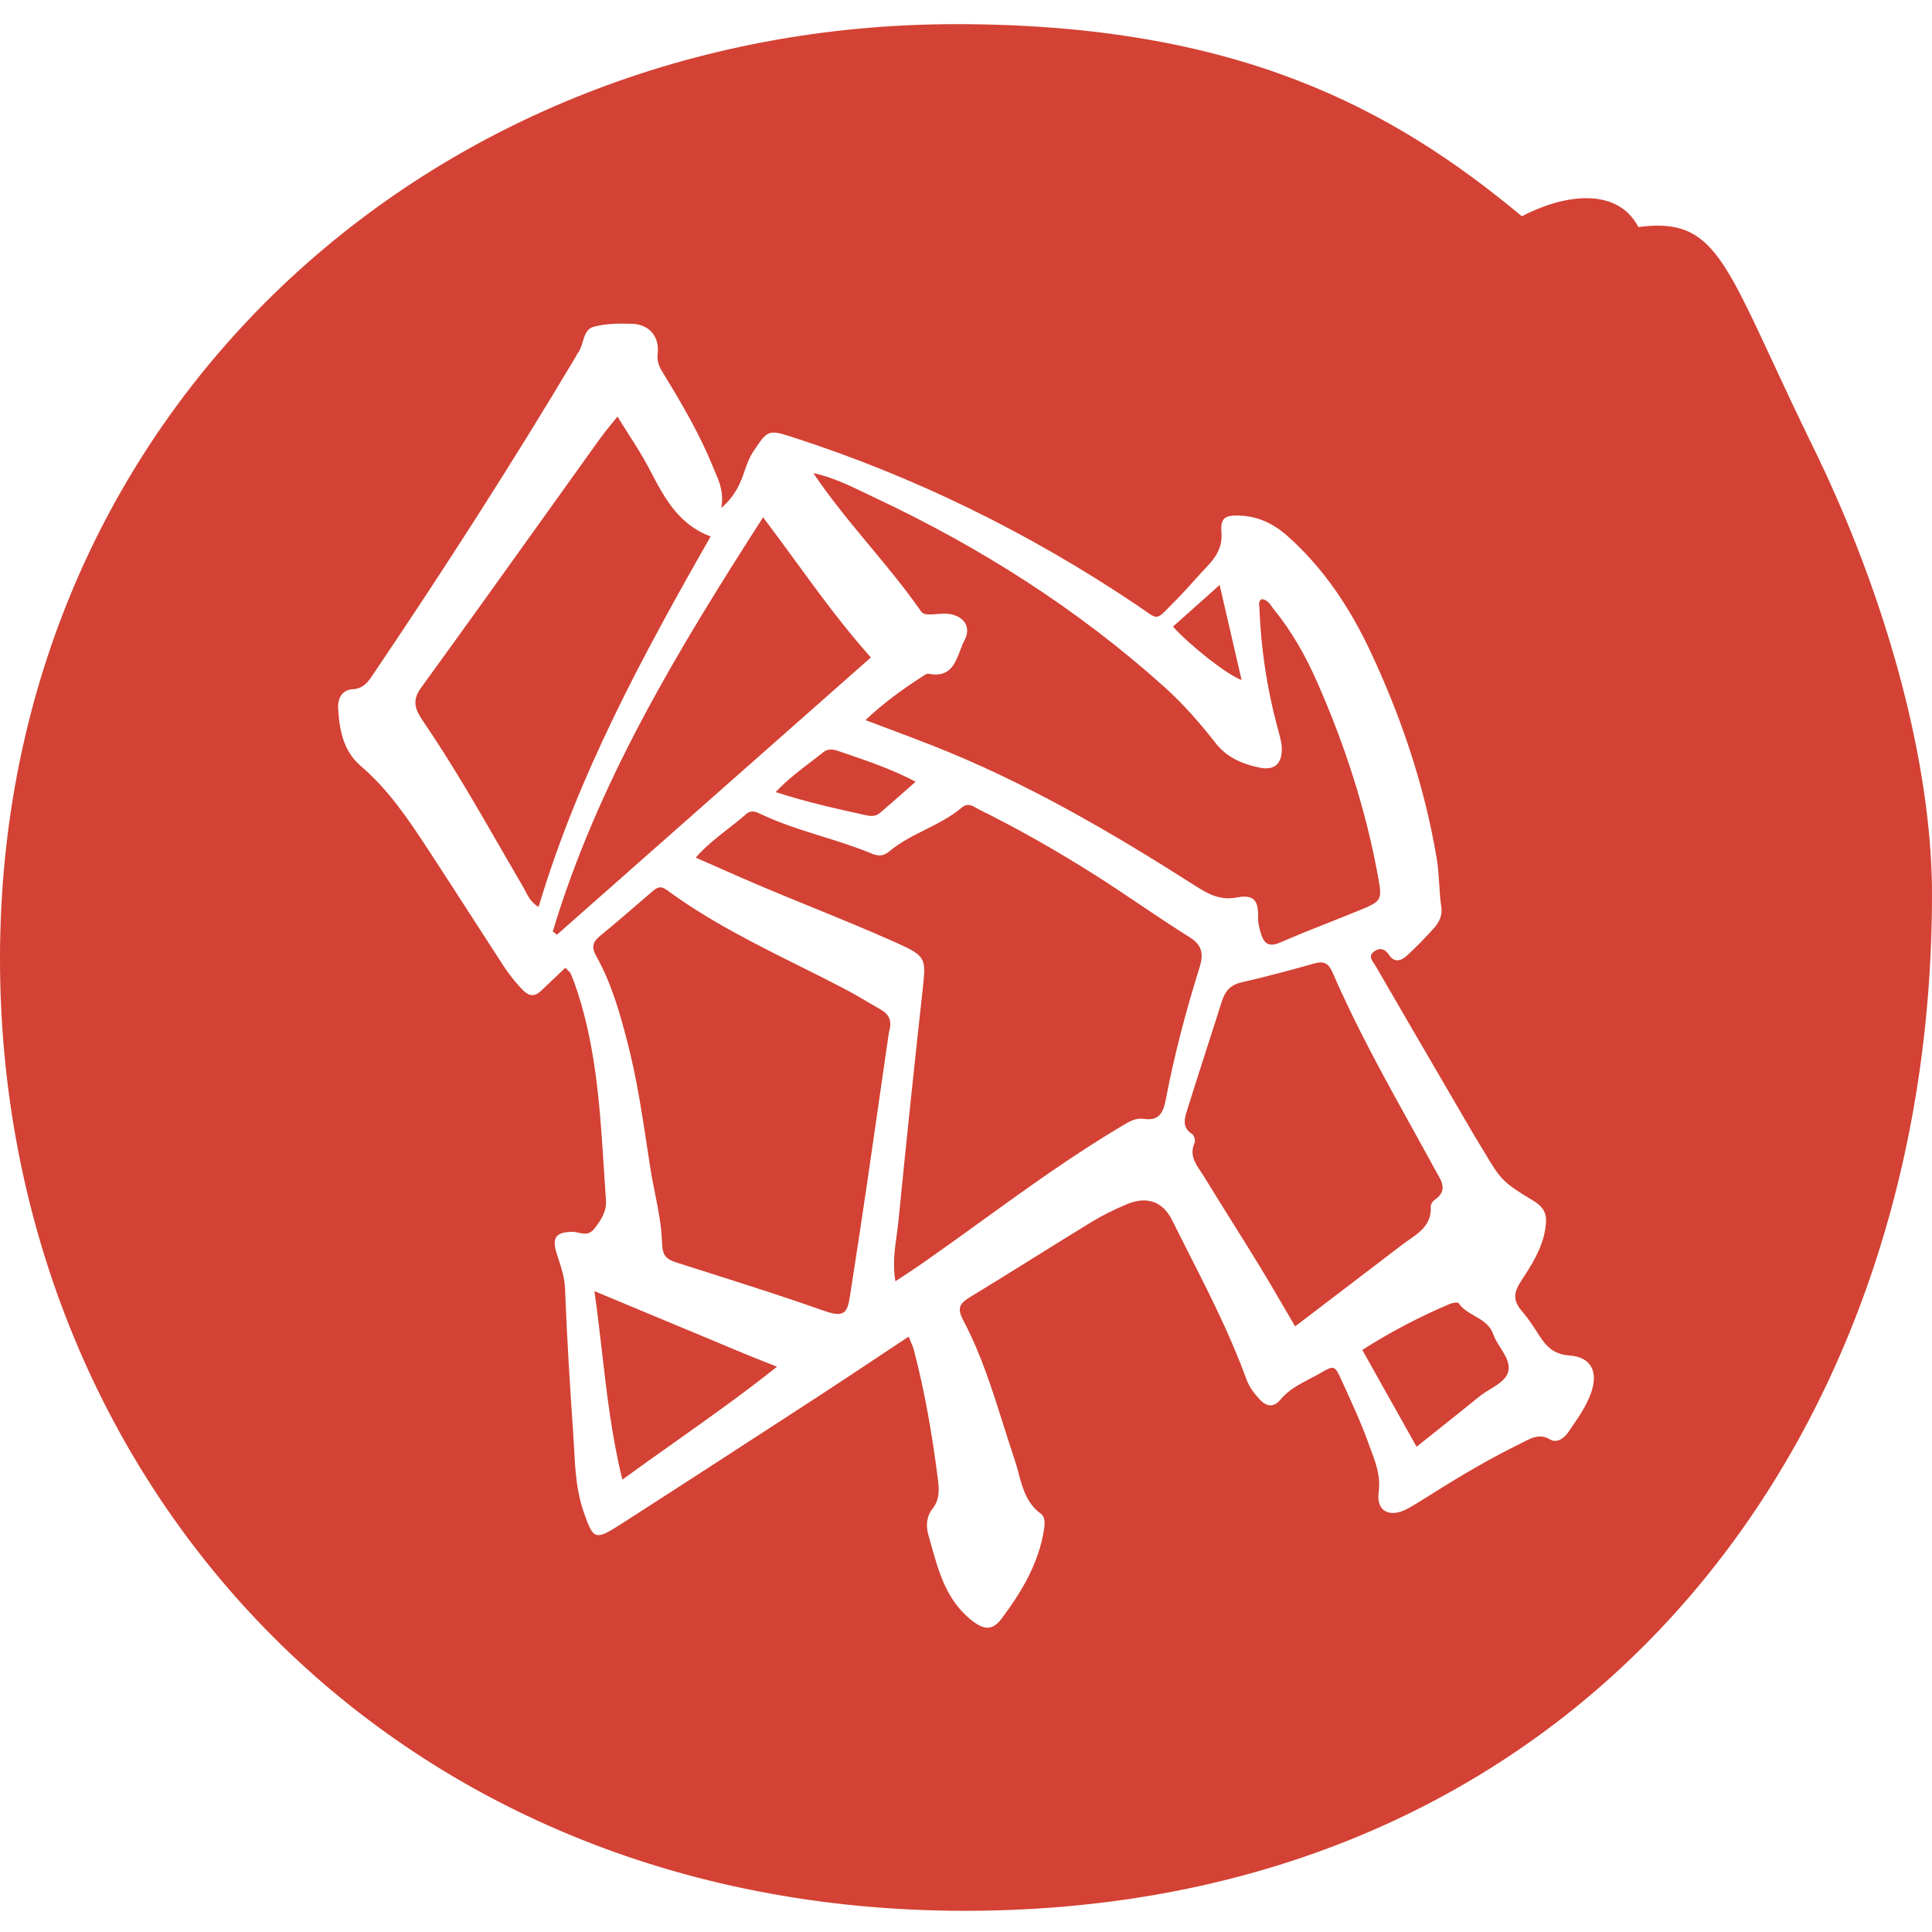 <svg width="120" height="120" viewBox="0 0 120 120" fill="none" xmlns="http://www.w3.org/2000/svg">
<g id="illus_circled" clip-path="url(#clip0_45_78)">
<path id="Subtract" fill-rule="evenodd" clip-rule="evenodd" d="M120 55.533C120 90.26 97.609 118.684 59.933 118.684C24 118.684 0 91.735 0 59.556C0 25.634 26.816 1.5 59.397 1.5C76.827 1.5 86.481 6.729 94.525 13.433C97.073 12.092 100.425 11.556 101.765 14.103C105.957 13.552 106.882 15.541 110.063 22.385C110.75 23.86 111.54 25.561 112.492 27.511C117.318 37.299 120 47.623 120 55.533ZM54.429 84.353C55.082 83.918 55.748 83.476 56.433 83.023H56.438C56.501 83.178 56.553 83.299 56.597 83.399C56.667 83.562 56.715 83.672 56.746 83.788C57.445 86.436 57.903 89.129 58.25 91.841C58.333 92.5 58.375 93.145 57.914 93.722C57.54 94.191 57.506 94.788 57.659 95.321C57.718 95.525 57.775 95.73 57.831 95.934C58.3 97.616 58.769 99.301 60.206 100.523C61.035 101.226 61.601 101.354 62.217 100.528C63.446 98.882 64.511 97.121 64.841 95.025C64.897 94.668 64.939 94.23 64.647 94.018C63.767 93.374 63.515 92.434 63.265 91.499C63.191 91.223 63.117 90.948 63.027 90.681C62.782 89.956 62.552 89.226 62.321 88.496C61.621 86.28 60.922 84.066 59.828 82.005C59.437 81.265 59.593 80.967 60.225 80.582C61.563 79.769 62.893 78.941 64.222 78.112C65.419 77.367 66.617 76.621 67.821 75.885C68.509 75.467 69.242 75.112 69.982 74.8C71.233 74.272 72.221 74.627 72.795 75.776C73.115 76.418 73.44 77.057 73.764 77.696C75.089 80.305 76.415 82.915 77.42 85.674C77.598 86.165 77.897 86.545 78.247 86.925C78.704 87.421 79.151 87.393 79.528 86.936C80.032 86.327 80.696 85.982 81.359 85.637C81.584 85.52 81.809 85.403 82.028 85.275C82.869 84.784 82.907 84.804 83.332 85.741C83.423 85.943 83.515 86.145 83.607 86.347C84.102 87.434 84.599 88.525 84.999 89.648C85.049 89.789 85.102 89.928 85.154 90.067C85.459 90.884 85.762 91.695 85.632 92.687C85.468 93.92 86.367 94.311 87.496 93.669C87.964 93.404 88.421 93.116 88.875 92.829L88.919 92.801C90.714 91.671 92.537 90.591 94.443 89.662C94.517 89.626 94.591 89.588 94.664 89.549C95.151 89.296 95.646 89.037 96.279 89.408C96.721 89.662 97.165 89.319 97.434 88.92C97.496 88.828 97.558 88.737 97.621 88.646C98.07 87.991 98.521 87.333 98.801 86.579C99.298 85.248 98.862 84.29 97.481 84.19C96.501 84.12 96.046 83.635 95.597 82.937L95.563 82.884C95.244 82.391 94.923 81.894 94.543 81.452C94.005 80.83 93.966 80.353 94.46 79.597L94.467 79.586C95.114 78.596 95.786 77.566 95.98 76.335C96.096 75.595 96.055 75.073 95.25 74.588C93.306 73.416 93.225 73.281 92.16 71.506C92.091 71.392 92.018 71.27 91.941 71.141C91.886 71.05 91.83 70.959 91.775 70.868C91.698 70.743 91.621 70.618 91.547 70.491C91.048 69.636 90.55 68.781 90.051 67.925C88.512 65.284 86.972 62.642 85.44 59.996C85.412 59.946 85.376 59.894 85.339 59.841C85.176 59.606 84.996 59.346 85.363 59.087C85.704 58.847 86.023 58.93 86.262 59.293C86.62 59.837 87.047 59.673 87.407 59.338C87.998 58.791 88.564 58.21 89.1 57.608C89.405 57.264 89.596 56.826 89.524 56.346C89.453 55.871 89.423 55.394 89.393 54.915C89.36 54.387 89.327 53.858 89.238 53.33C88.489 48.851 87.055 44.596 85.138 40.502C83.862 37.778 82.225 35.292 79.953 33.28C79.093 32.518 78.111 32.052 76.951 32.022C76.08 31.999 75.794 32.181 75.866 33.054C75.941 33.98 75.542 34.586 74.973 35.186C74.699 35.474 74.432 35.771 74.166 36.067C73.79 36.484 73.415 36.902 73.017 37.298C72.343 37.973 72.108 38.288 71.85 38.308C71.598 38.327 71.325 38.063 70.598 37.575C63.94 33.102 56.816 29.597 49.186 27.138C47.714 26.664 47.666 26.735 46.817 28.004L46.8 28.028C46.537 28.425 46.395 28.818 46.251 29.245C45.987 30.021 45.682 30.785 44.8 31.55C44.967 30.589 44.688 29.941 44.414 29.306C44.369 29.201 44.324 29.096 44.281 28.991C43.477 27.01 42.409 25.177 41.302 23.363C41.28 23.327 41.258 23.291 41.236 23.256C41.003 22.876 40.781 22.515 40.847 21.976C40.977 20.913 40.331 20.156 39.282 20.114C38.483 20.081 37.648 20.092 36.885 20.293C36.436 20.412 36.315 20.816 36.192 21.228C36.119 21.475 36.044 21.725 35.898 21.917C35.86 21.965 35.832 22.02 35.804 22.075C35.786 22.11 35.768 22.146 35.748 22.18C31.78 28.832 27.594 35.342 23.261 41.758C23.233 41.798 23.206 41.839 23.179 41.88C22.877 42.335 22.589 42.769 21.901 42.81C21.263 42.849 20.966 43.359 21.002 44.004C21.08 45.346 21.327 46.652 22.406 47.576C24.123 49.041 25.361 50.885 26.581 52.747C27.522 54.185 28.453 55.629 29.385 57.072C29.989 58.009 30.594 58.946 31.201 59.882C31.586 60.476 32.016 61.034 32.521 61.537C32.879 61.891 33.22 61.902 33.575 61.57C33.943 61.228 34.307 60.88 34.676 60.528C34.821 60.388 34.968 60.248 35.115 60.108C35.166 60.164 35.215 60.212 35.26 60.255C35.351 60.344 35.425 60.416 35.462 60.504C35.62 60.875 35.756 61.258 35.881 61.643C37.039 65.221 37.275 68.93 37.511 72.637C37.552 73.272 37.592 73.906 37.637 74.54C37.687 75.252 37.343 75.765 36.921 76.307C36.604 76.714 36.271 76.641 35.938 76.569C35.806 76.54 35.674 76.512 35.542 76.513C34.541 76.524 34.269 76.859 34.569 77.83C34.609 77.962 34.652 78.093 34.694 78.223C34.883 78.801 35.068 79.371 35.093 80.015C35.209 82.996 35.39 85.976 35.598 88.953C35.619 89.265 35.636 89.577 35.653 89.89C35.725 91.241 35.797 92.596 36.25 93.901C36.849 95.631 36.957 95.701 38.53 94.691C42.65 92.045 46.756 89.38 50.859 86.71C52.041 85.94 53.214 85.16 54.429 84.353ZM56.27 79.151C56.064 79.287 55.847 79.429 55.617 79.583L55.614 79.585C55.441 78.543 55.569 77.619 55.693 76.725C55.734 76.43 55.774 76.138 55.803 75.846C56.275 71.069 56.777 66.297 57.301 61.526L57.309 61.454C57.521 59.53 57.536 59.389 55.675 58.556C53.923 57.773 52.147 57.048 50.37 56.322C49.398 55.925 48.426 55.528 47.458 55.121C46.525 54.73 45.599 54.32 44.643 53.898C44.175 53.691 43.7 53.481 43.213 53.268C43.828 52.563 44.524 52.02 45.207 51.489C45.591 51.19 45.971 50.895 46.329 50.576C46.659 50.281 46.953 50.421 47.266 50.569C47.276 50.574 47.286 50.579 47.297 50.584C48.512 51.158 49.789 51.556 51.067 51.954C52.094 52.274 53.121 52.594 54.116 53.006C54.51 53.171 54.843 53.207 55.223 52.889C55.901 52.321 56.684 51.928 57.467 51.535C58.259 51.138 59.051 50.74 59.734 50.163C60.086 49.863 60.368 50.026 60.645 50.187C60.707 50.222 60.768 50.258 60.83 50.288C63.316 51.516 65.721 52.895 68.062 54.379C68.985 54.964 69.892 55.574 70.799 56.184C71.817 56.868 72.835 57.553 73.874 58.202C74.682 58.704 74.765 59.26 74.507 60.086C73.661 62.787 72.937 65.527 72.407 68.309C72.254 69.121 71.977 69.637 71.047 69.495C70.547 69.419 70.156 69.653 69.735 69.905C69.71 69.92 69.686 69.935 69.66 69.95C66.618 71.758 63.754 73.827 60.889 75.896C59.708 76.75 58.526 77.603 57.331 78.439C56.992 78.675 56.648 78.902 56.27 79.151ZM78.214 37.658C78.195 37.503 78.175 37.341 78.361 37.215H78.363C78.673 37.232 78.832 37.453 78.99 37.675C79.032 37.733 79.074 37.791 79.118 37.845C80.247 39.224 81.11 40.773 81.823 42.394C83.521 46.248 84.819 50.23 85.582 54.382C85.862 55.914 85.843 55.961 84.447 56.536C83.833 56.788 83.216 57.033 82.598 57.278C81.578 57.682 80.558 58.086 79.553 58.526C78.868 58.827 78.532 58.674 78.322 57.995C78.216 57.655 78.136 57.337 78.144 56.966C78.163 55.911 77.875 55.545 76.818 55.744C75.742 55.947 74.995 55.501 74.191 54.987C68.956 51.65 63.604 48.53 57.806 46.264C56.912 45.914 56.014 45.576 55.083 45.226C54.65 45.063 54.209 44.898 53.758 44.727C54.879 43.663 56.047 42.818 57.262 42.037C57.286 42.021 57.312 42.004 57.338 41.986C57.449 41.911 57.57 41.829 57.664 41.847C58.987 42.113 59.317 41.245 59.631 40.418C59.719 40.187 59.805 39.959 59.912 39.76C60.344 38.95 59.87 38.267 58.955 38.133C58.715 38.098 58.47 38.118 58.224 38.139C58.116 38.147 58.008 38.156 57.9 38.161L57.896 38.161C57.642 38.172 57.353 38.185 57.201 37.965C56.228 36.562 55.138 35.251 54.037 33.926C52.831 32.474 51.61 31.006 50.515 29.382C51.702 29.643 52.714 30.131 53.703 30.608C53.907 30.707 54.11 30.804 54.313 30.9C60.871 33.98 66.944 37.829 72.351 42.695C73.517 43.744 74.543 44.928 75.509 46.161C76.213 47.059 77.173 47.456 78.219 47.676C79.11 47.866 79.603 47.481 79.615 46.577C79.619 46.164 79.502 45.745 79.387 45.334C79.366 45.256 79.344 45.178 79.323 45.101C78.682 42.695 78.319 40.251 78.225 37.767C78.223 37.731 78.218 37.695 78.214 37.658ZM54.713 62.711C55.215 62.996 55.431 63.401 55.215 64.101C55.049 65.245 54.882 66.407 54.713 67.58C54.436 69.507 54.154 71.466 53.867 73.424C53.522 75.774 53.165 78.121 52.798 80.467C52.64 81.492 52.485 81.876 51.209 81.424C48.822 80.581 46.407 79.814 43.993 79.046C43.34 78.838 42.687 78.631 42.034 78.422C41.407 78.221 41.141 78.023 41.119 77.189C41.091 76.157 40.886 75.13 40.681 74.103C40.578 73.588 40.475 73.073 40.395 72.556C40.329 72.136 40.265 71.717 40.202 71.297C39.87 69.118 39.539 66.942 38.988 64.802C38.508 62.935 37.986 61.087 37.041 59.399C36.727 58.841 36.799 58.517 37.273 58.129C38.027 57.516 38.765 56.879 39.503 56.243C39.835 55.957 40.167 55.67 40.5 55.386C40.777 55.149 41.013 54.979 41.413 55.275C43.989 57.172 46.831 58.591 49.673 60.01C50.614 60.48 51.554 60.949 52.485 61.436C52.98 61.695 53.463 61.98 53.945 62.264C54.2 62.414 54.455 62.565 54.713 62.711ZM33.452 56.334C35.888 48.16 39.893 40.76 44.14 33.319C42.126 32.572 41.254 30.897 40.372 29.202L40.339 29.139C39.951 28.395 39.498 27.684 39.024 26.939C38.804 26.593 38.578 26.239 38.353 25.871C38.206 26.056 38.072 26.221 37.948 26.373C37.693 26.686 37.481 26.946 37.287 27.216C36.125 28.835 34.965 30.456 33.806 32.077C31.261 35.633 28.717 39.189 26.146 42.726C25.558 43.535 25.808 44.104 26.26 44.766C28.033 47.362 29.6 50.082 31.166 52.801C31.617 53.584 32.068 54.367 32.524 55.146C32.569 55.224 32.611 55.305 32.653 55.388C32.821 55.713 32.999 56.058 33.452 56.334ZM82.242 81.013C81.651 81.462 81.053 81.918 80.444 82.382H80.441C80.18 81.939 79.931 81.511 79.688 81.093C79.183 80.226 78.704 79.405 78.208 78.595C77.655 77.69 77.093 76.792 76.53 75.893C75.941 74.951 75.351 74.01 74.773 73.061C74.71 72.958 74.642 72.856 74.573 72.754C74.227 72.239 73.875 71.715 74.196 70.991C74.26 70.851 74.174 70.522 74.052 70.444C73.396 70.025 73.573 69.463 73.74 68.936C73.751 68.902 73.761 68.868 73.772 68.834C74.144 67.637 74.528 66.446 74.912 65.254C75.24 64.236 75.568 63.219 75.889 62.198C76.086 61.57 76.418 61.177 77.098 61.02C78.616 60.669 80.122 60.273 81.62 59.846C82.228 59.673 82.519 59.826 82.772 60.409C84.204 63.725 85.95 66.88 87.696 70.035C88.174 70.9 88.653 71.764 89.125 72.632C89.166 72.709 89.21 72.785 89.254 72.86C89.589 73.443 89.903 73.99 89.083 74.546C88.972 74.624 88.861 74.808 88.869 74.937C88.929 76.025 88.216 76.521 87.505 77.016C87.359 77.117 87.213 77.219 87.075 77.325C85.487 78.542 83.894 79.754 82.242 81.013ZM34.333 57.856C37.127 48.578 42.084 40.401 47.397 32.13C48.083 33.037 48.74 33.937 49.39 34.826C50.906 36.901 52.38 38.92 54.091 40.837C50.26 44.22 46.443 47.591 42.633 50.956C39.951 53.325 37.272 55.691 34.594 58.057C34.55 58.023 34.507 57.99 34.463 57.956C34.419 57.923 34.376 57.889 34.333 57.856ZM37.38 83.876C37.238 82.65 37.097 81.424 36.921 80.194C40.156 81.544 43.177 82.806 46.201 84.064C46.604 84.233 47.01 84.393 47.49 84.583C47.727 84.677 47.981 84.778 48.262 84.89C46.164 86.56 44.038 88.067 41.869 89.604C40.809 90.355 39.738 91.114 38.655 91.903C37.991 89.192 37.685 86.532 37.38 83.876ZM89.307 88.808C88.879 89.148 88.441 89.497 87.987 89.86C87.388 88.793 86.806 87.755 86.223 86.716C85.693 85.77 85.161 84.822 84.614 83.847C86.353 82.739 88.154 81.793 90.037 80.995C90.207 80.922 90.542 80.861 90.592 80.936C90.838 81.299 91.211 81.514 91.584 81.729C92.062 82.005 92.539 82.281 92.745 82.867C92.847 83.157 93.023 83.436 93.197 83.711C93.502 84.195 93.801 84.668 93.683 85.175C93.564 85.674 93.061 85.981 92.555 86.288C92.327 86.427 92.098 86.566 91.904 86.724C91.06 87.412 90.207 88.091 89.307 88.808ZM52.588 46.825C53.997 47.305 55.422 47.79 56.871 48.555C56.611 48.783 56.362 49.002 56.12 49.216C55.619 49.657 55.147 50.074 54.668 50.483C54.424 50.693 54.133 50.712 53.819 50.642L53.731 50.623C51.926 50.225 50.117 49.826 48.179 49.197C48.881 48.453 49.617 47.891 50.333 47.345C50.608 47.135 50.879 46.928 51.145 46.714C51.397 46.51 51.716 46.526 52.008 46.627C52.201 46.694 52.394 46.759 52.588 46.825ZM73.871 38.014C74.441 37.506 75.048 36.963 75.755 36.333V36.336C75.955 37.2 76.143 38.016 76.326 38.808C76.596 39.978 76.855 41.096 77.118 42.238C76.23 41.919 73.977 40.15 72.854 38.922C73.188 38.624 73.522 38.325 73.871 38.014Z" fill="#D34234"/>
</g>
<defs>
<clipPath id="clip0_45_78">
<rect width="120" height="120" fill="white"/>
</clipPath>
</defs>
</svg>
